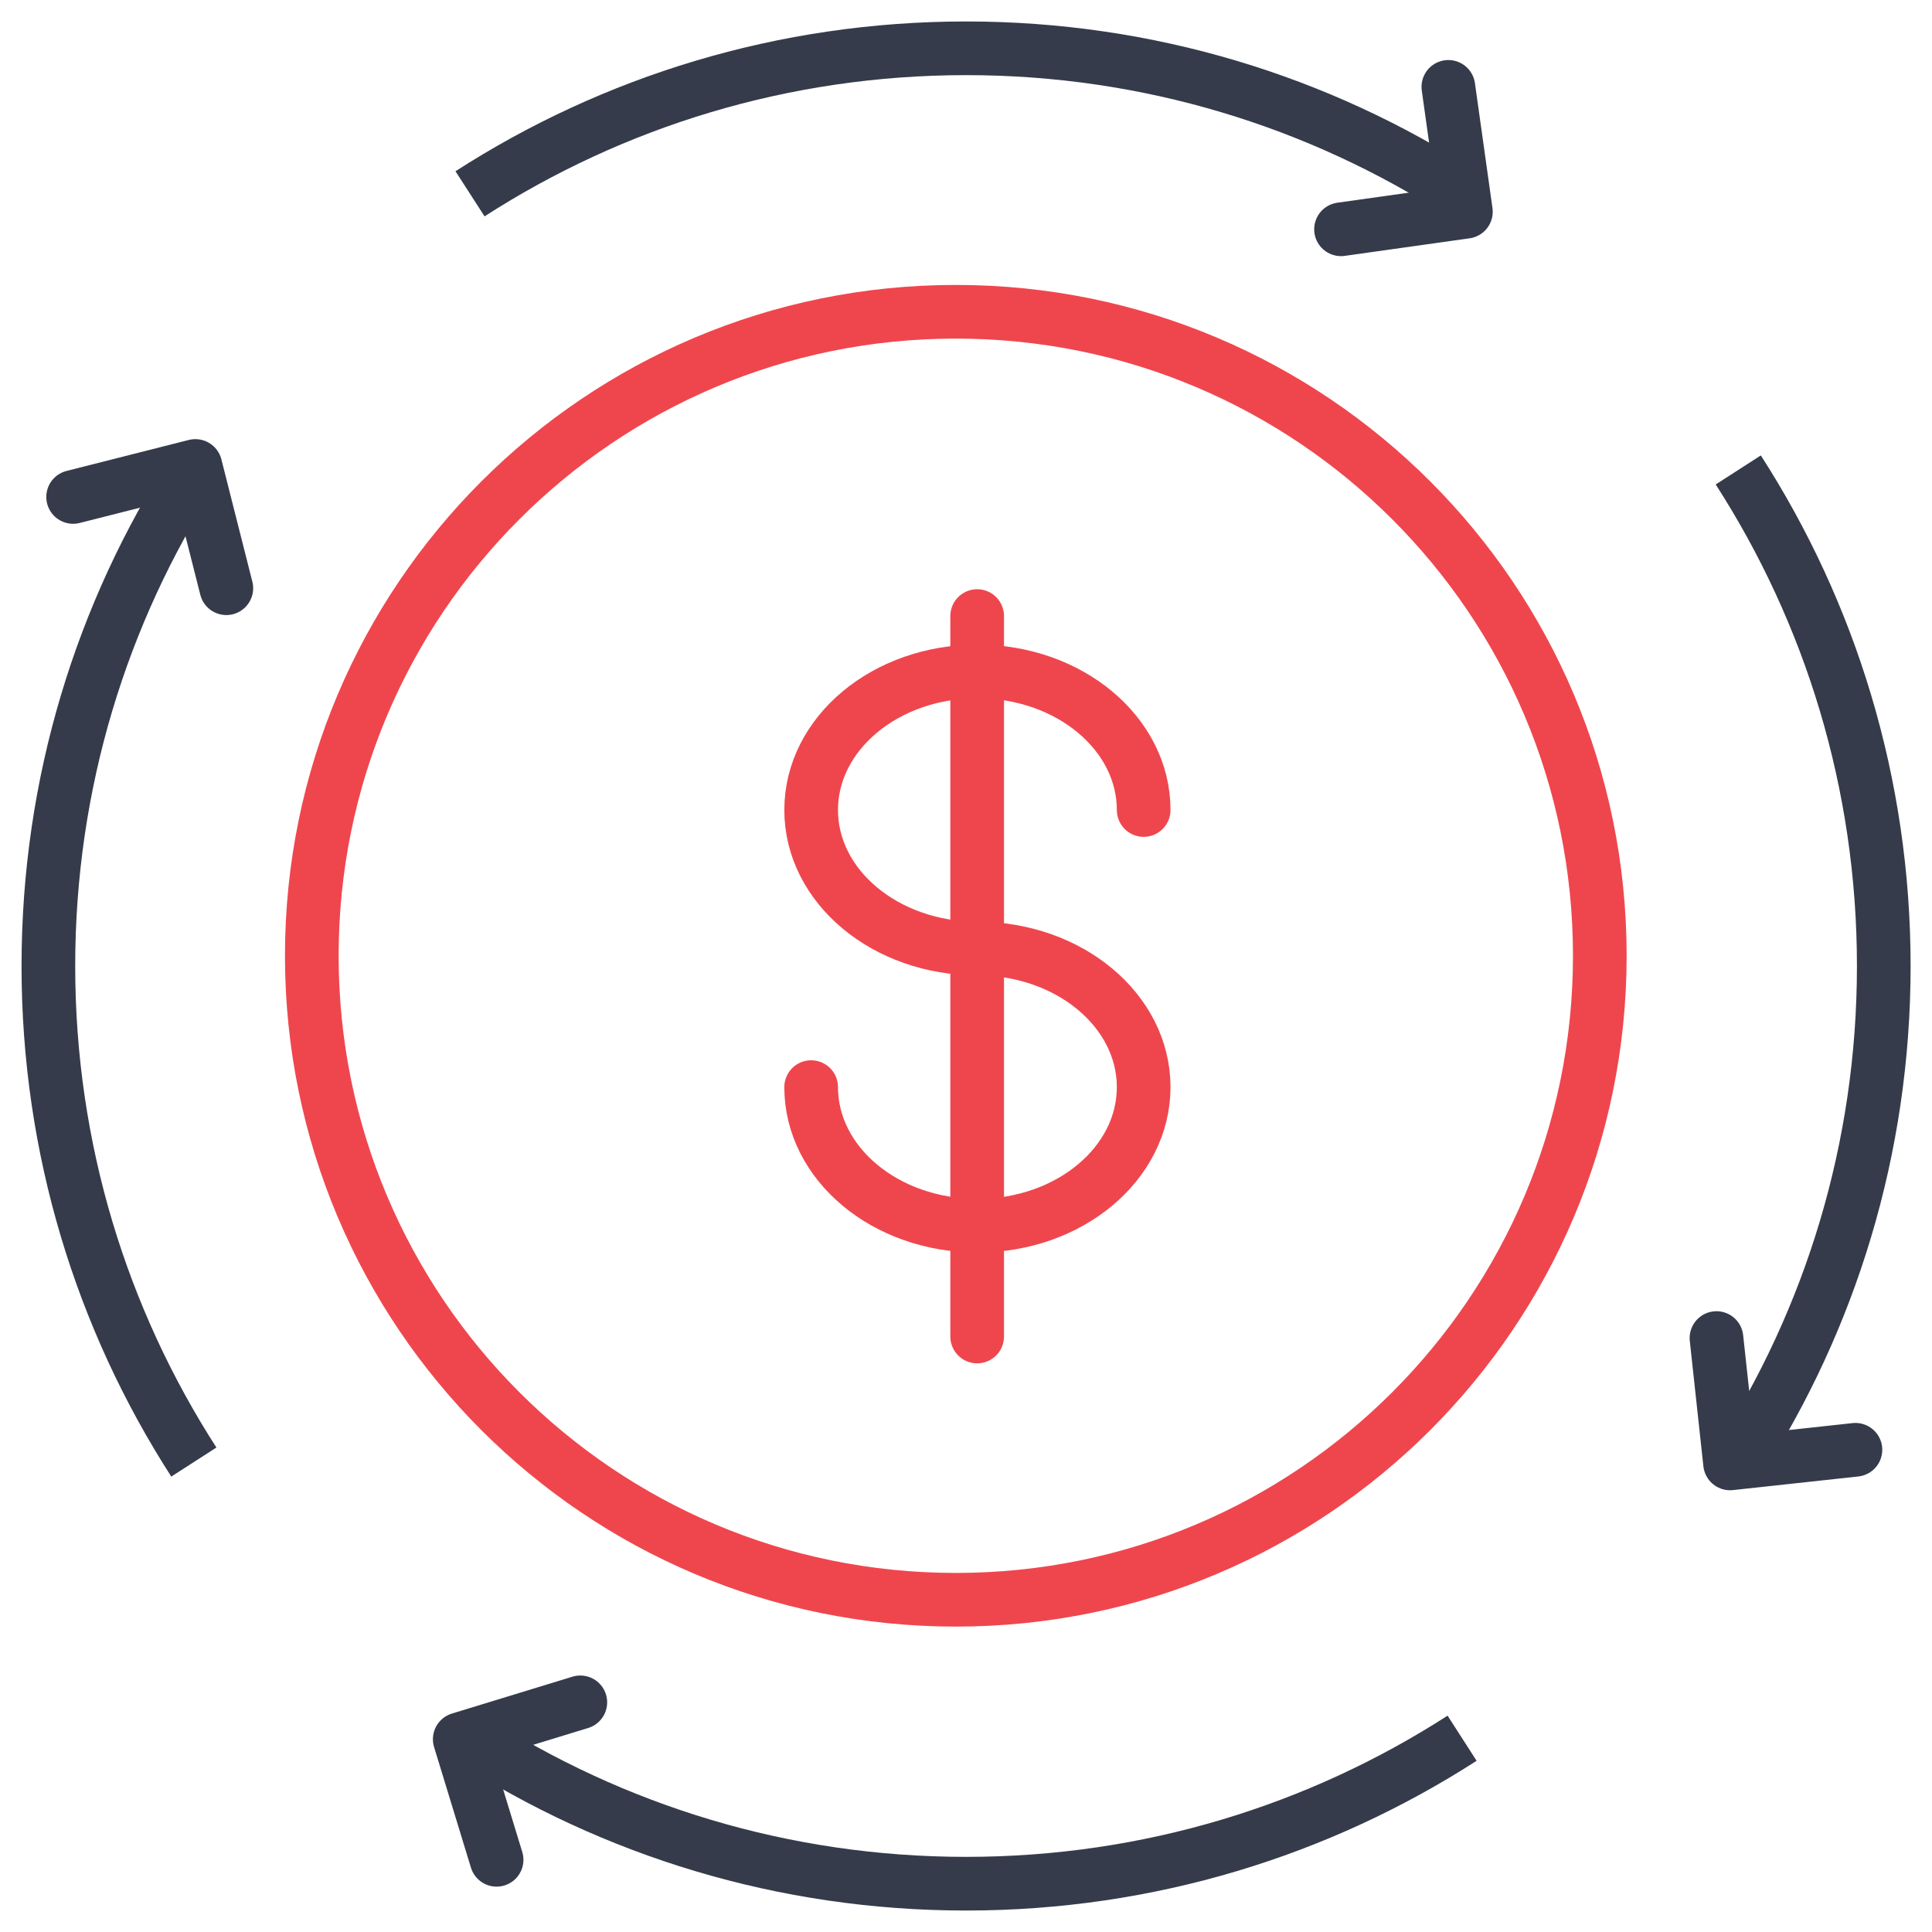 <?xml version="1.0" encoding="UTF-8"?>
<svg xmlns="http://www.w3.org/2000/svg" width="54" height="54" viewBox="0 0 54 54" fill="none">
  <g clip-path="url(#clip0_174_476)">
    <path d="M5.418 13.135C2.845 17.133 1.352 21.892 1.352 27C1.352 32.108 2.845 36.867 5.418 40.865M13.137 5.417C17.134 2.843 21.894 1.35 27.002 1.35C32.109 1.35 36.869 2.843 40.866 5.417M48.585 13.135C51.158 17.133 52.652 21.892 52.652 27C52.652 32.108 51.158 36.867 48.585 40.865M13.137 48.584C17.134 51.157 21.894 52.65 27.002 52.65C32.109 52.65 36.869 51.157 40.866 48.584" stroke="#353B4A" stroke-width="1.5"></path>
    <path d="M13.88 51.982L12.85 48.612L16.22 47.581" stroke="#353B4A" stroke-width="1.5" stroke-linecap="round" stroke-linejoin="round"></path>
    <path d="M2.044 13.89L5.461 13.024L6.326 16.441" stroke="#353B4A" stroke-width="1.5" stroke-linecap="round" stroke-linejoin="round"></path>
    <path d="M40.482 2.428L40.972 5.918L37.482 6.409" stroke="#353B4A" stroke-width="1.5" stroke-linecap="round" stroke-linejoin="round"></path>
    <path d="M51.86 40.522L48.356 40.903L47.976 37.399" stroke="#353B4A" stroke-width="1.5" stroke-linecap="round" stroke-linejoin="round"></path>
    <path d="M26.715 44.714C36.66 44.714 44.715 36.659 44.715 26.714C44.715 16.769 36.66 8.714 26.715 8.714C16.77 8.714 8.715 16.769 8.715 26.714C8.715 36.659 16.77 44.714 26.715 44.714Z" stroke="#EF464E" stroke-width="1.5" stroke-linecap="round" stroke-linejoin="round"></path>
    <path d="M22.672 30.385C22.672 32.523 24.748 34.258 27.319 34.258C29.89 34.258 31.966 32.523 31.966 30.385C31.966 28.247 29.89 26.512 27.319 26.512C24.748 26.512 22.672 24.777 22.672 22.64C22.672 20.502 24.748 18.767 27.319 18.767C29.89 18.767 31.966 20.502 31.966 22.64" stroke="#EF464E" stroke-width="1.5" stroke-miterlimit="10" stroke-linecap="round"></path>
    <path d="M27.312 17.219V37.356" stroke="#EF464E" stroke-width="1.5" stroke-miterlimit="10" stroke-linecap="round"></path>
  </g>
  <defs>
    <clipPath id="clip0_174_476">
      <rect width="54" height="54" fill="white"></rect>
    </clipPath>
  </defs>
</svg>

